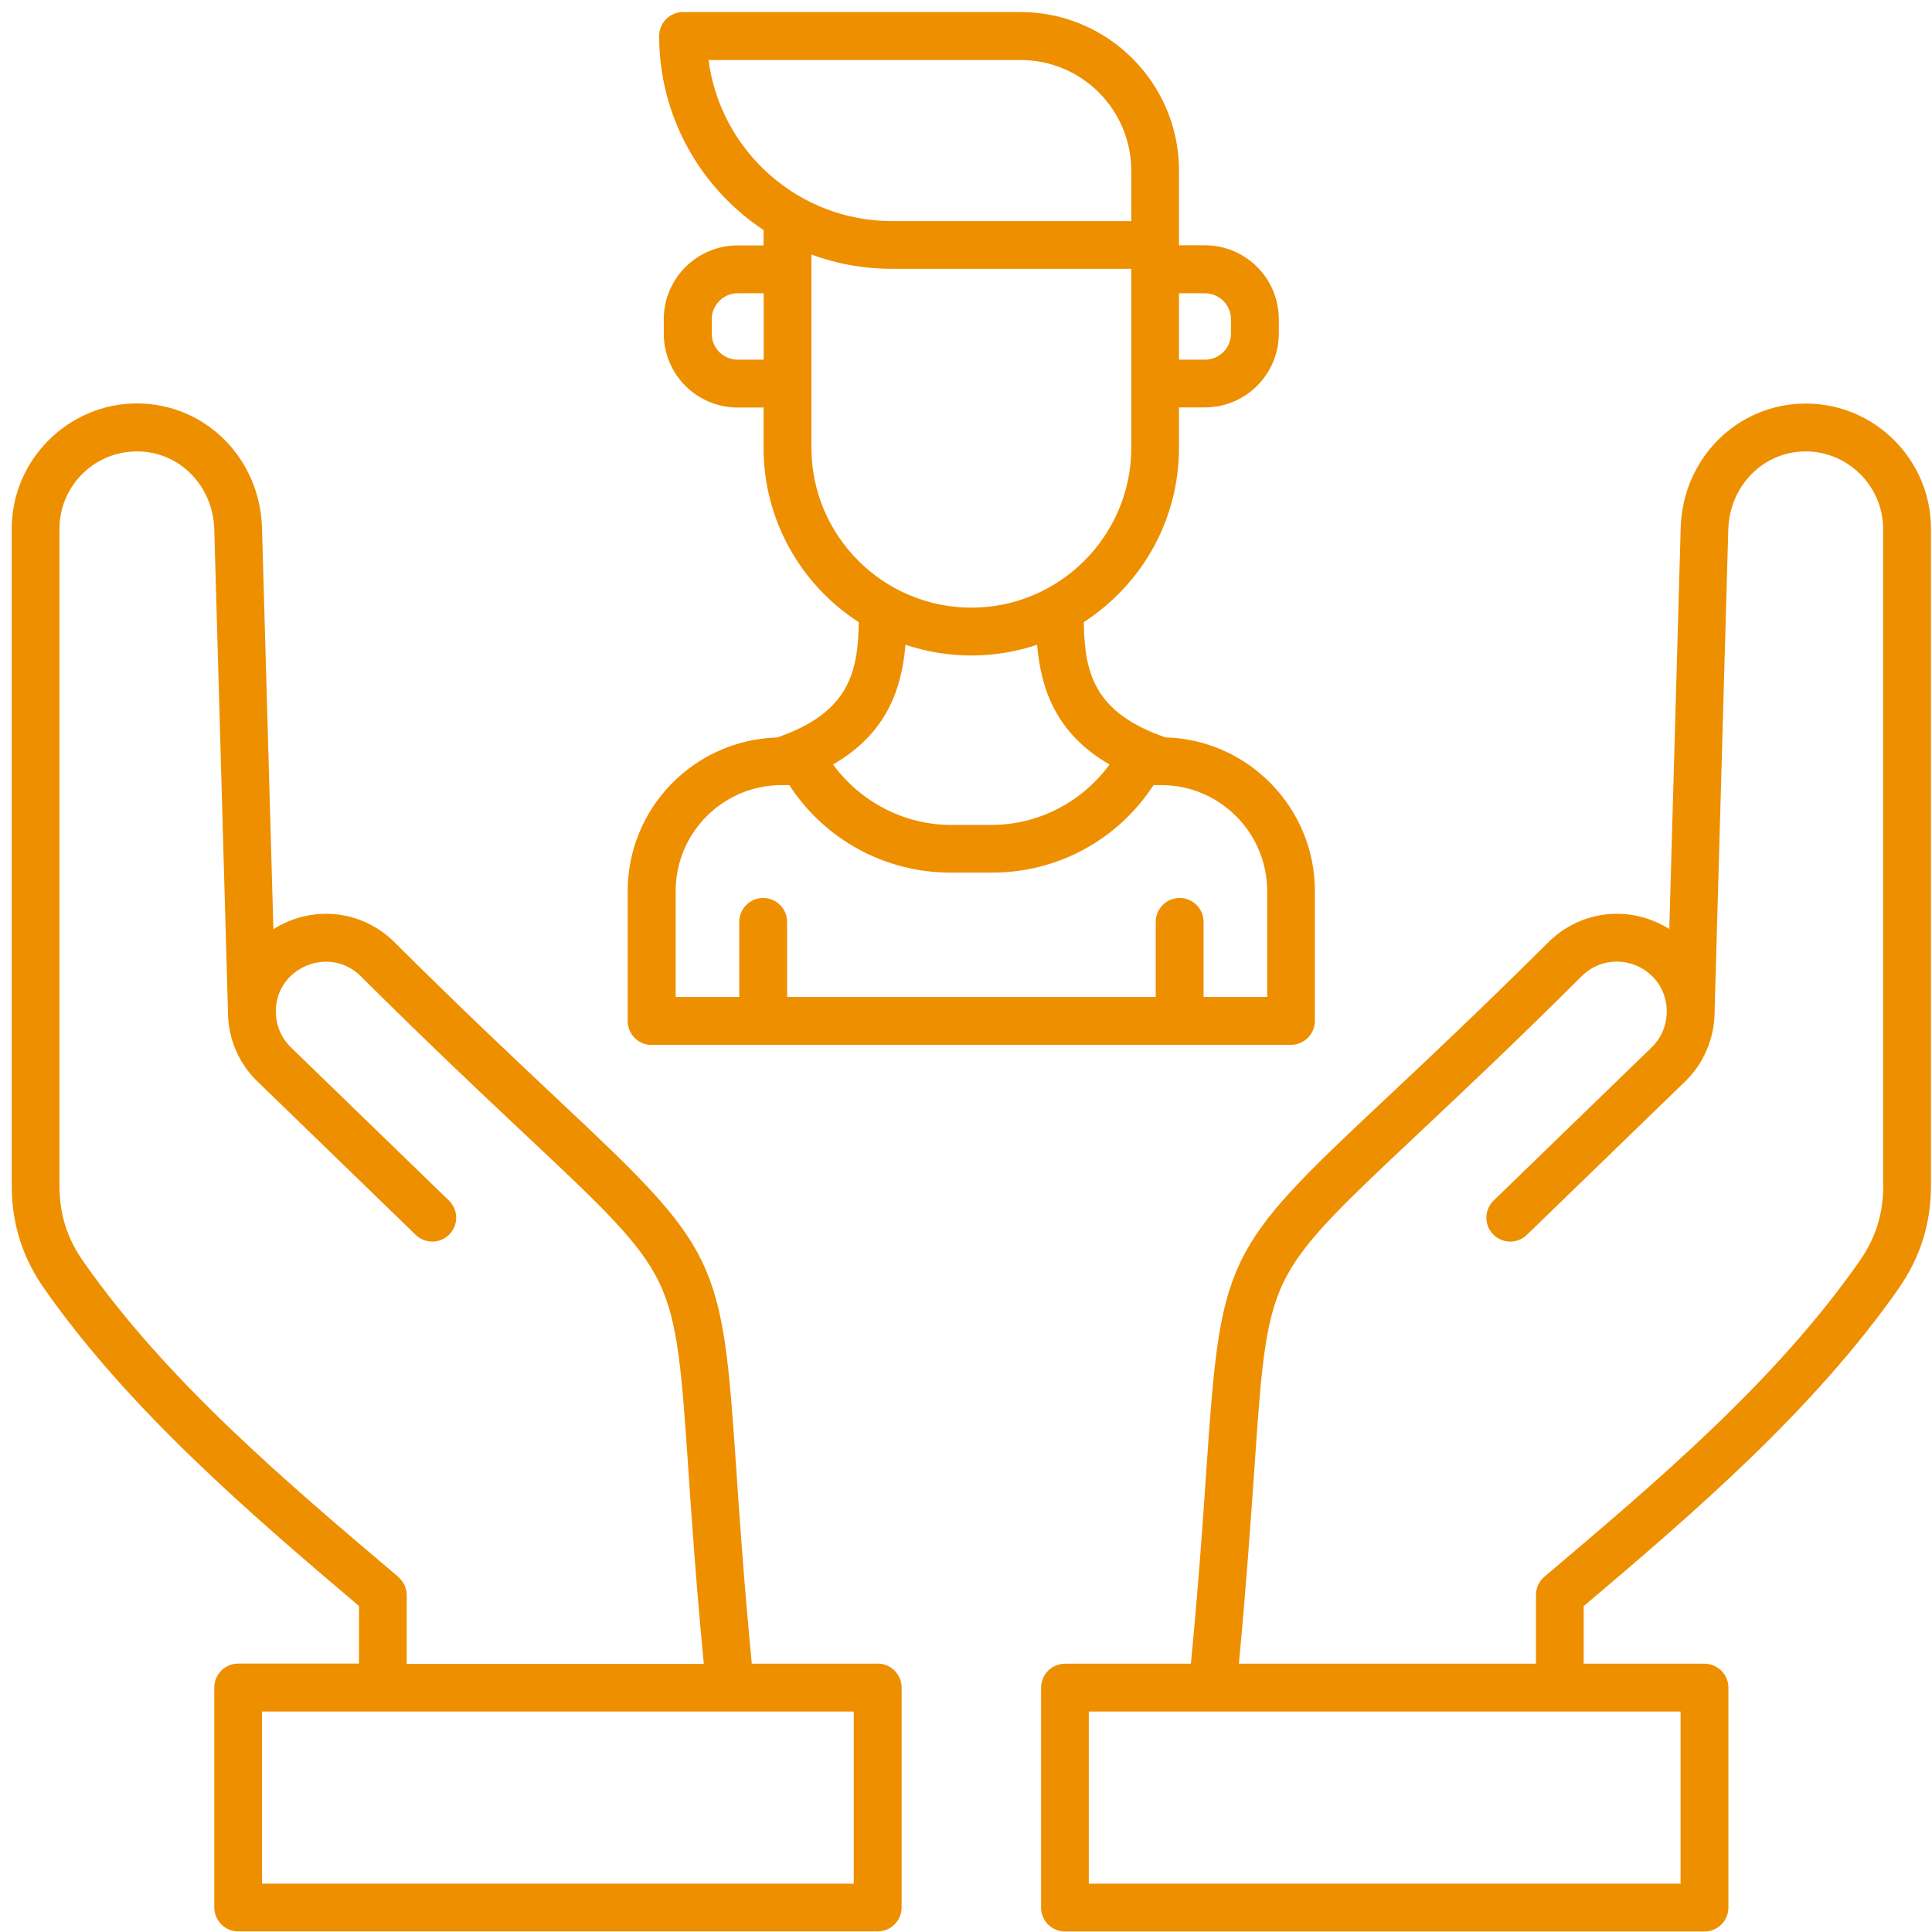 <svg width="151" height="151" viewBox="0 0 151 151" fill="none" xmlns="http://www.w3.org/2000/svg">
<path d="M68.598 130.031H58.758C58.148 123.661 57.808 118.731 57.538 114.711C56.418 98.261 56.158 97.731 43.628 85.961C40.288 82.821 36.128 78.911 30.758 73.571C28.168 71.061 24.328 70.752 21.368 72.622L20.478 41.261C20.318 35.801 16.028 31.531 10.698 31.531C5.368 31.531 0.918 35.922 0.918 41.312V92.651C0.918 95.641 1.748 98.281 3.468 100.731C10.118 110.221 19.588 118.341 28.058 125.521V130.021H18.618C17.588 130.021 16.748 130.862 16.748 131.892V149.082C16.748 150.112 17.588 150.952 18.618 150.952H68.598C69.628 150.952 70.468 150.112 70.468 149.082V131.892C70.468 130.862 69.628 130.021 68.598 130.021V130.031ZM31.128 123.242C22.248 115.722 13.058 107.942 6.518 98.602C5.238 96.782 4.648 94.891 4.648 92.671V41.331C4.648 37.992 7.358 35.281 10.698 35.281C14.038 35.281 16.648 37.961 16.748 41.381L17.818 79.091V79.182C17.848 81.222 18.668 83.132 20.138 84.541L32.488 96.511C33.228 97.231 34.408 97.212 35.128 96.472C35.848 95.732 35.828 94.552 35.088 93.832L22.738 81.861C21.998 81.141 21.578 80.172 21.558 79.122C21.538 78.072 21.928 77.092 22.628 76.372C24.188 74.812 26.618 74.761 28.148 76.251C33.538 81.612 37.718 85.542 41.078 88.702C47.018 94.282 49.998 97.081 51.508 100.211C53.018 103.321 53.278 107.221 53.808 114.981C54.078 118.951 54.408 123.801 55.008 130.051H31.788V124.682C31.788 124.132 31.548 123.611 31.128 123.251V123.242ZM66.728 147.222H20.478V133.771H66.728V147.222ZM141.138 31.541C135.808 31.541 131.508 35.812 131.358 41.272L130.468 72.611C127.518 70.751 123.678 71.061 121.068 73.591C115.718 78.911 111.558 82.821 108.208 85.961C95.678 97.721 95.428 98.261 94.298 114.711C94.028 118.731 93.688 123.661 93.078 130.031H83.238C82.208 130.031 81.368 130.871 81.368 131.901V149.091C81.368 150.121 82.208 150.961 83.238 150.961H133.218C134.248 150.961 135.088 150.121 135.088 149.091V131.901C135.088 130.871 134.248 130.031 133.218 130.031H123.778V125.531C132.258 118.351 141.728 110.232 148.368 100.742C150.078 98.292 150.918 95.652 150.918 92.662V41.321C150.918 35.931 146.528 31.541 141.138 31.541ZM131.348 147.222H85.098V133.771H131.348V147.222ZM147.188 92.662C147.188 94.892 146.598 96.771 145.318 98.591C138.778 107.941 129.588 115.711 120.708 123.231C120.288 123.581 120.048 124.102 120.048 124.662V130.031H96.828C97.418 123.781 97.748 118.931 98.028 114.961C98.558 107.201 98.818 103.301 100.328 100.191C101.848 97.061 104.828 94.262 110.758 88.682C114.118 85.522 118.298 81.602 123.668 76.251C125.218 74.751 127.648 74.801 129.178 76.341C129.898 77.081 130.288 78.072 130.268 79.122C130.248 80.172 129.828 81.141 129.088 81.861L116.738 93.832C115.998 94.552 115.978 95.732 116.698 96.472C117.418 97.212 118.598 97.231 119.338 96.511L131.688 84.541C133.148 83.132 133.968 81.222 134.008 79.182V79.091L135.078 41.381C135.178 37.961 137.828 35.281 141.128 35.281C144.428 35.281 147.178 37.992 147.178 41.331V92.671L147.188 92.662ZM50.938 81.662H100.898C101.928 81.662 102.768 80.822 102.768 79.791V69.642C102.768 63.132 97.558 57.811 91.088 57.631C85.568 55.721 84.758 52.672 84.708 48.622C89.178 45.732 92.148 40.702 92.148 34.992V31.841H94.178C97.358 31.841 99.948 29.251 99.948 26.071V24.941C99.948 21.761 97.358 19.171 94.178 19.171H92.148V13.332C92.148 6.502 86.588 0.941 79.758 0.941H53.388C52.358 0.941 51.518 1.782 51.518 2.812C51.518 9.142 54.768 14.721 59.678 17.981V19.182H57.648C54.468 19.182 51.878 21.772 51.878 24.952V26.081C51.878 29.262 54.468 31.852 57.648 31.852H59.678V35.002C59.678 40.712 62.648 45.741 67.118 48.631C67.068 52.681 66.258 55.732 60.738 57.642C54.268 57.822 49.058 63.141 49.058 69.651V79.801C49.058 80.831 49.898 81.671 50.928 81.671L50.938 81.662ZM94.178 22.921C95.298 22.921 96.208 23.832 96.208 24.952V26.081C96.208 27.201 95.298 28.111 94.178 28.111H92.148V22.921H94.178ZM55.378 4.691H79.768C84.538 4.691 88.418 8.571 88.418 13.341V17.281H69.718C62.378 17.281 56.298 11.781 55.378 4.691ZM57.658 28.111C56.538 28.111 55.628 27.201 55.628 26.081V24.952C55.628 23.832 56.538 22.921 57.658 22.921H59.688V28.111H57.658ZM63.418 35.002V19.892C65.378 20.622 67.498 21.011 69.718 21.011H88.418V34.992C88.418 41.882 82.808 47.492 75.918 47.492C69.028 47.492 63.418 41.882 63.418 34.992V35.002ZM75.918 51.231C77.718 51.231 79.438 50.932 81.058 50.392C81.358 53.872 82.538 57.331 86.718 59.752C84.598 62.661 81.168 64.472 77.528 64.472H74.298C70.668 64.472 67.238 62.661 65.108 59.752C69.288 57.331 70.478 53.872 70.768 50.392C72.388 50.932 74.118 51.231 75.908 51.231H75.918ZM52.808 69.642C52.808 65.072 56.528 61.361 61.088 61.361H61.688C64.468 65.621 69.158 68.202 74.308 68.202H77.538C82.688 68.202 87.378 65.621 90.158 61.361H90.758C95.328 61.361 99.038 65.082 99.038 69.642V77.921H94.068V72.051C94.068 71.021 93.228 70.182 92.198 70.182C91.168 70.182 90.328 71.021 90.328 72.051V77.921H61.518V72.051C61.518 71.021 60.678 70.182 59.648 70.182C58.618 70.182 57.778 71.021 57.778 72.051V77.921H52.808V69.642Z" fill="#EE8F00"/>
</svg>

